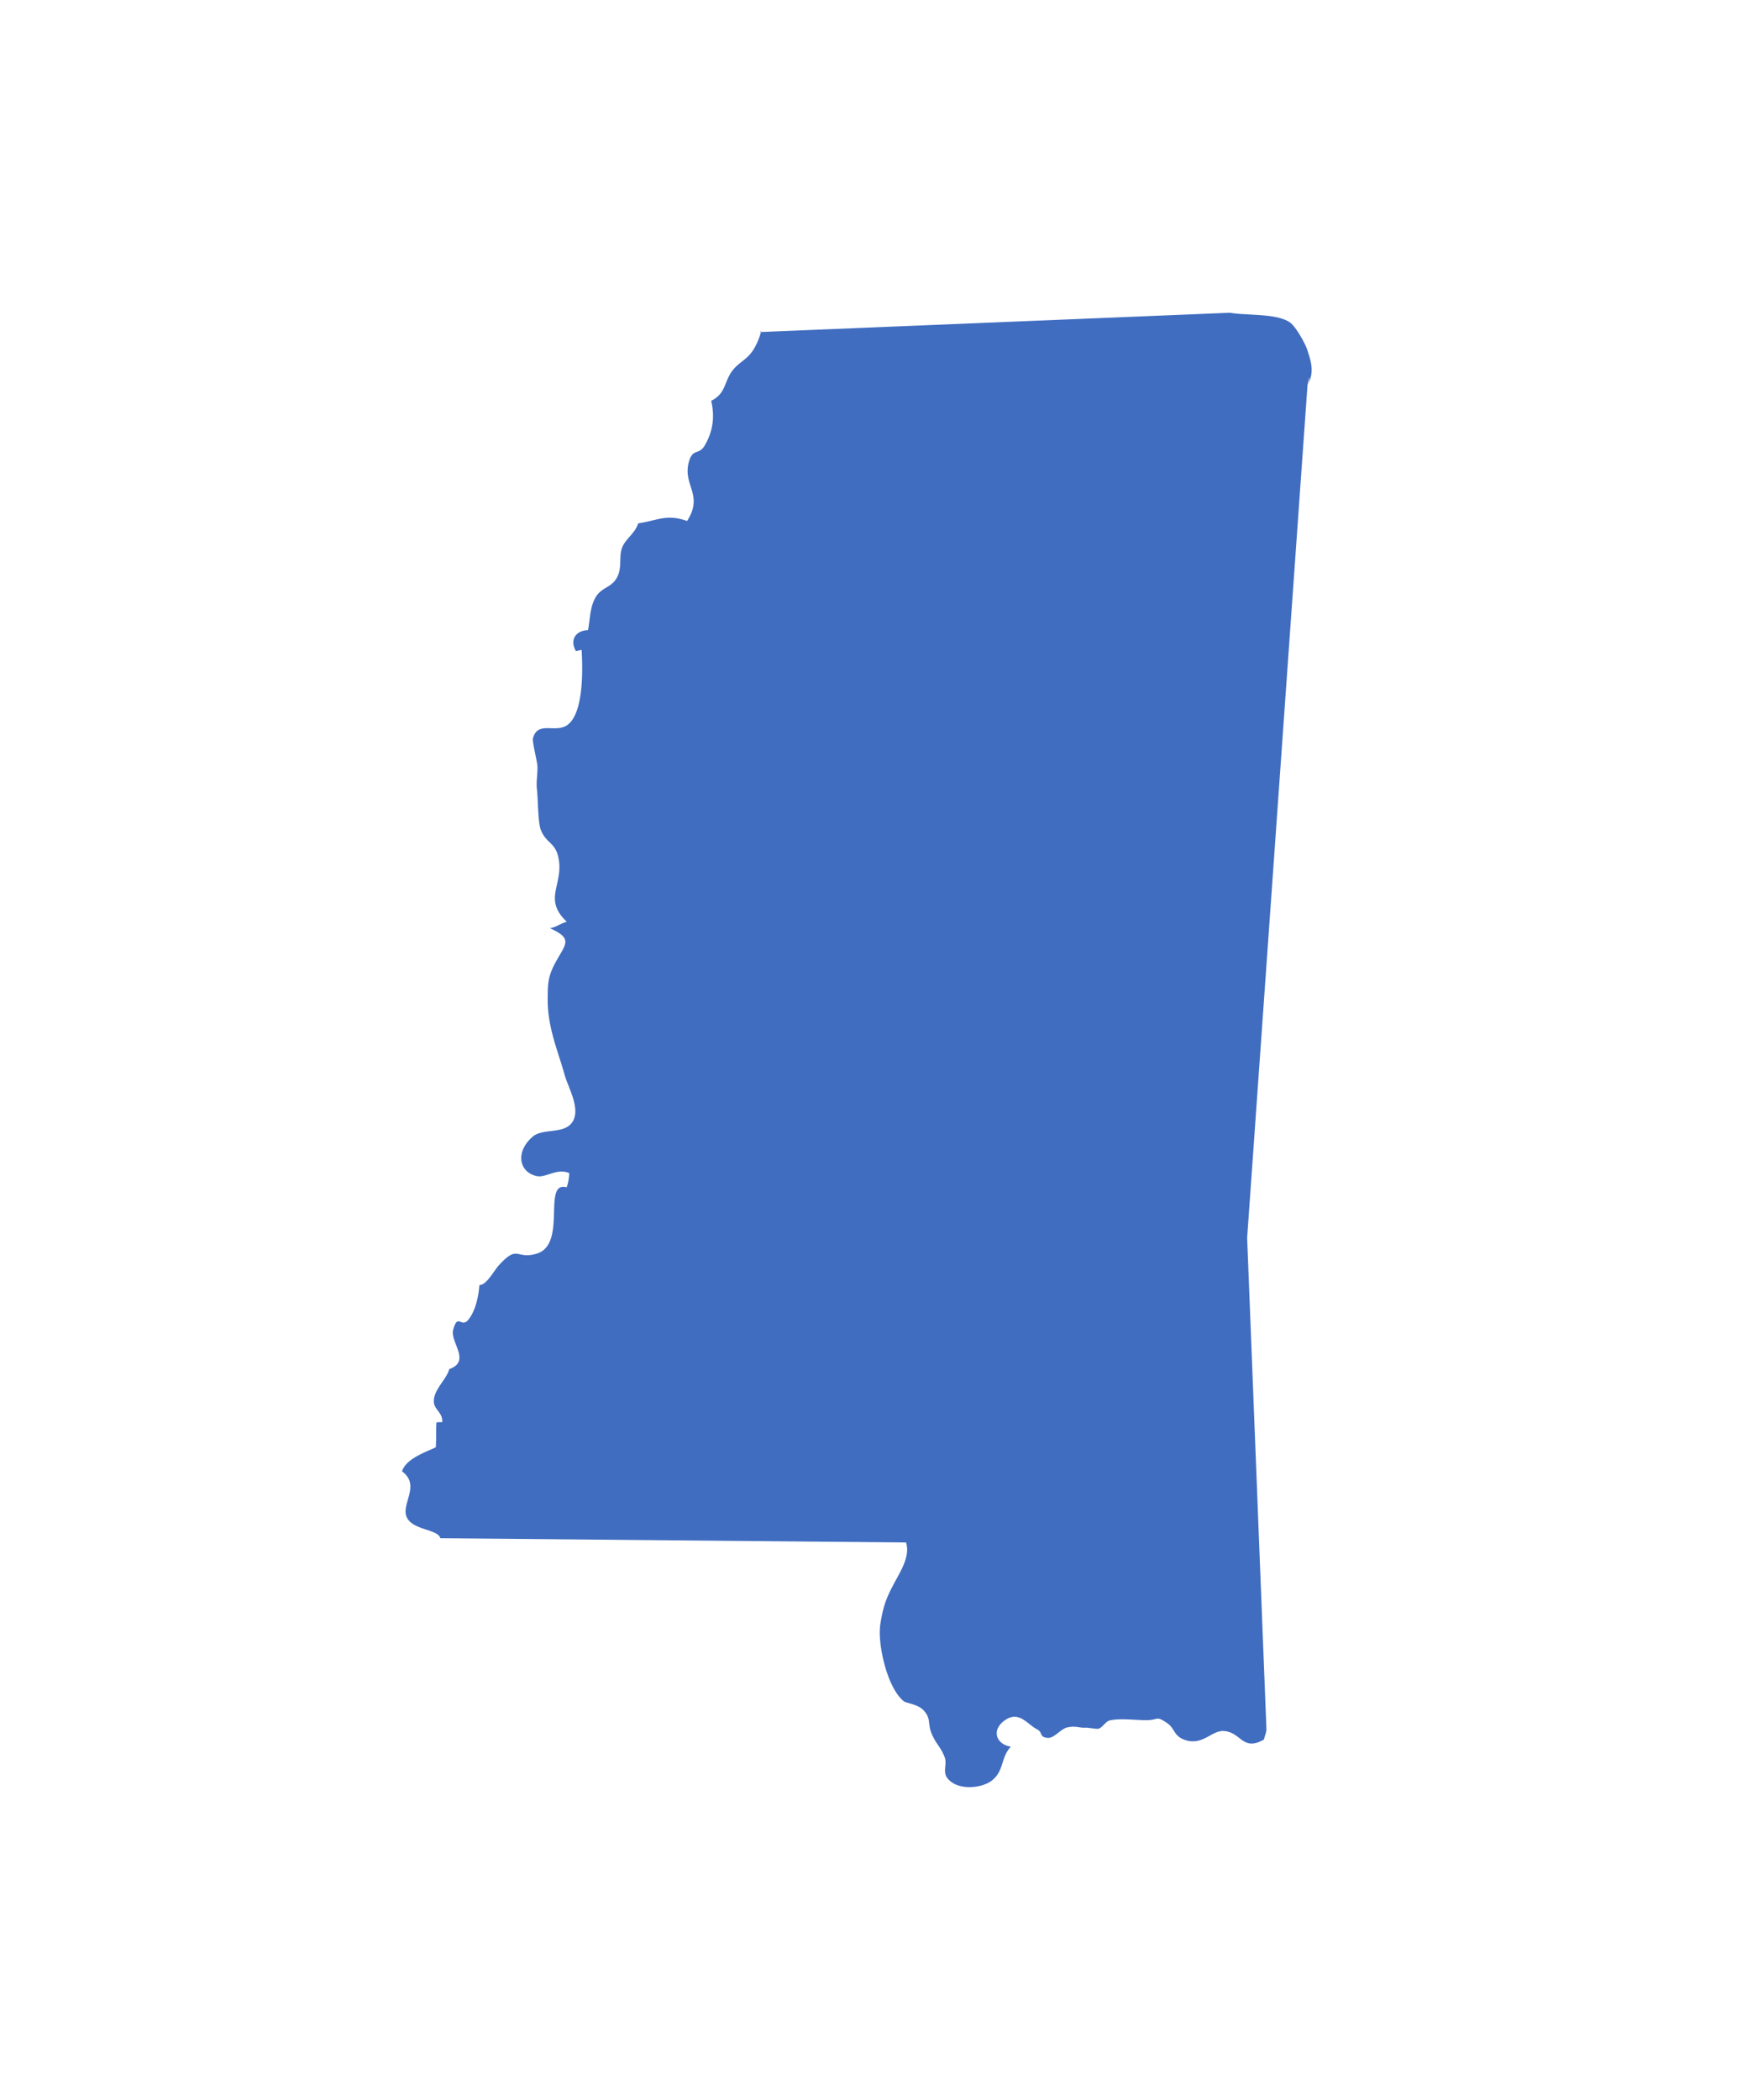 <svg width="39" height="47" fill="none" xmlns="http://www.w3.org/2000/svg"><path d="M0 0h39v47H0z"/><path d="m28.353 38.703-.432-10.998 1.352-19.093.04-.17a.306.306 0 0 1-.04.17c.165-.279.075-.534-.007-.785-.04-.126-.24-.494-.373-.599-.28-.22-.99-.162-1.357-.228l-10.52.432c.064-.103-.046.285-.212.483-.135.16-.285.218-.412.388-.184.248-.14.507-.47.668.085.355.04.696-.153 1.013-.124.2-.257.054-.341.335-.162.544.337.743-.045 1.342-.457-.16-.634-.02-1.096.054-.065.212-.26.33-.347.513-.09.192-.016.426-.099.637-.11.285-.345.262-.486.472-.149.222-.142.511-.19.767-.284.009-.415.227-.27.47.047-.008.08-.024.127-.026.023.408.054 1.432-.331 1.687-.266.176-.658-.106-.76.295-.018.07.096.511.101.617.008.17-.032.348-.011.519.027.228.02.743.089.914.122.3.32.275.392.614.128.604-.36.923.188 1.437-.122.03-.264.135-.38.143.513.234.366.34.14.743-.193.347-.186.515-.188.86-.003.628.239 1.171.38 1.685.08.288.386.79.152 1.08-.193.24-.649.113-.864.296-.408.348-.304.808.093.887.2.04.453-.188.72-.068a.979.979 0 0 1-.057.318c-.554-.152.019 1.272-.666 1.483-.473.145-.412-.216-.846.256-.124.135-.276.445-.441.45-.022.275-.092.578-.244.77-.162.205-.236-.155-.342.223-.08.283.41.71-.088.886-.063.233-.345.455-.347.716-.002.194.201.247.189.47-.043.006-.088-.002-.13.01-.012.183-.002.371-.014.555-.22.105-.667.252-.757.538.422.309-.02.725.102 1.017.127.306.693.268.758.48l10.423.095c.098.281-.1.61-.238.864-.196.36-.27.543-.336.964-.069.444.155 1.44.531 1.73.044.034.31.067.428.19.187.194.092.296.189.529.1.241.207.3.292.53.059.16-.05.319.059.465.217.288.767.237.997.057.28-.218.194-.514.426-.758-.339-.057-.438-.377-.136-.59.319-.226.503.089.72.2.141.07.042.173.236.193.145.016.29-.195.435-.232.186-.049.297.018.432.002.013-.001.22.03.26.027.09-.004.169-.165.267-.188.235-.053.57-.005.815-.005.289 0 .21-.112.473.067.174.12.142.289.395.375.395.134.598-.214.865-.2.397.02.419.468.905.19.016-.084.052-.148.055-.23Z" fill="#406DC0"/></svg>